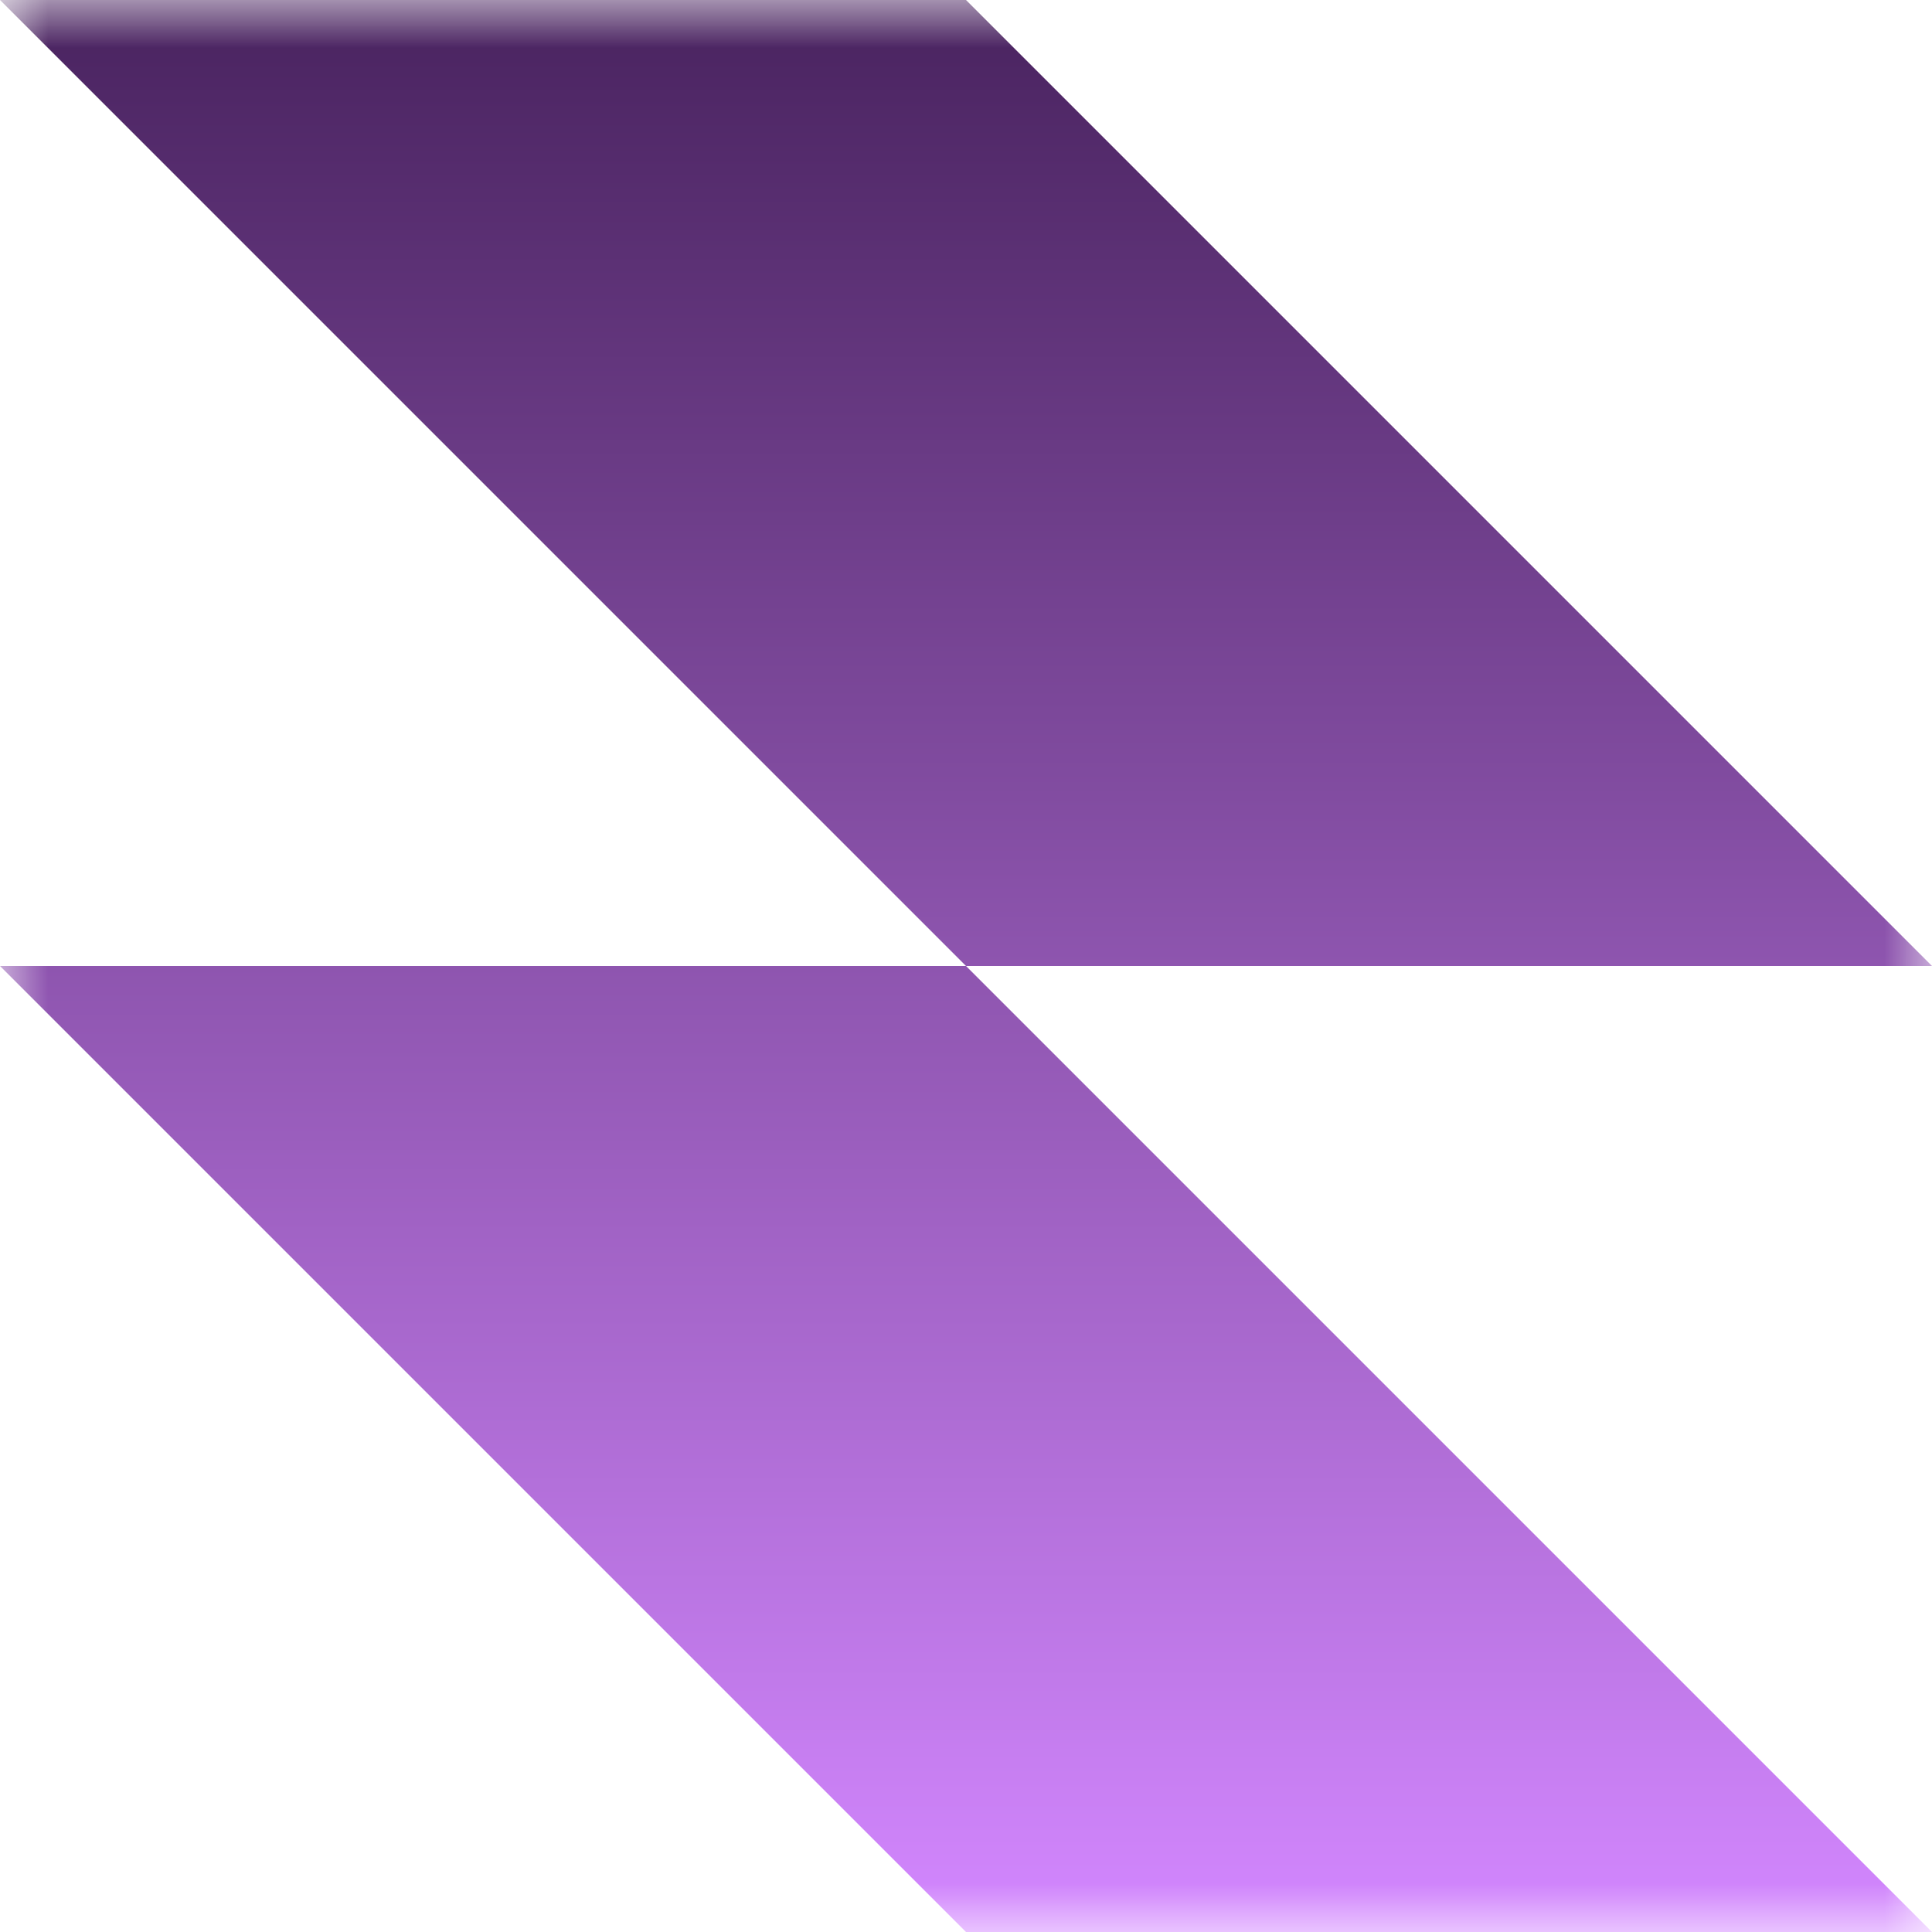 <svg xmlns="http://www.w3.org/2000/svg" width="20" height="20" fill="none"><g clip-path="url(#a)"><mask id="b" width="20" height="20" x="0" y="0" maskUnits="userSpaceOnUse" style="mask-type:luminance"><path fill="#fff" d="M20 0H0v20h20V0z"/></mask><g mask="url(#b)"><path fill="url(#c)" fill-rule="evenodd" d="M10 0H0l10 10H0l10 10h10L10 10h10L10 0z" clip-rule="evenodd"/></g></g><defs><linearGradient id="c" x1="10" x2="10" y1="0" y2="20" gradientUnits="userSpaceOnUse"><stop stop-color="#49235F"/><stop offset="1" stop-color="#D387FF"/></linearGradient><clipPath id="a"><path fill="#fff" d="M0 0h20v20H0z"/></clipPath></defs></svg>